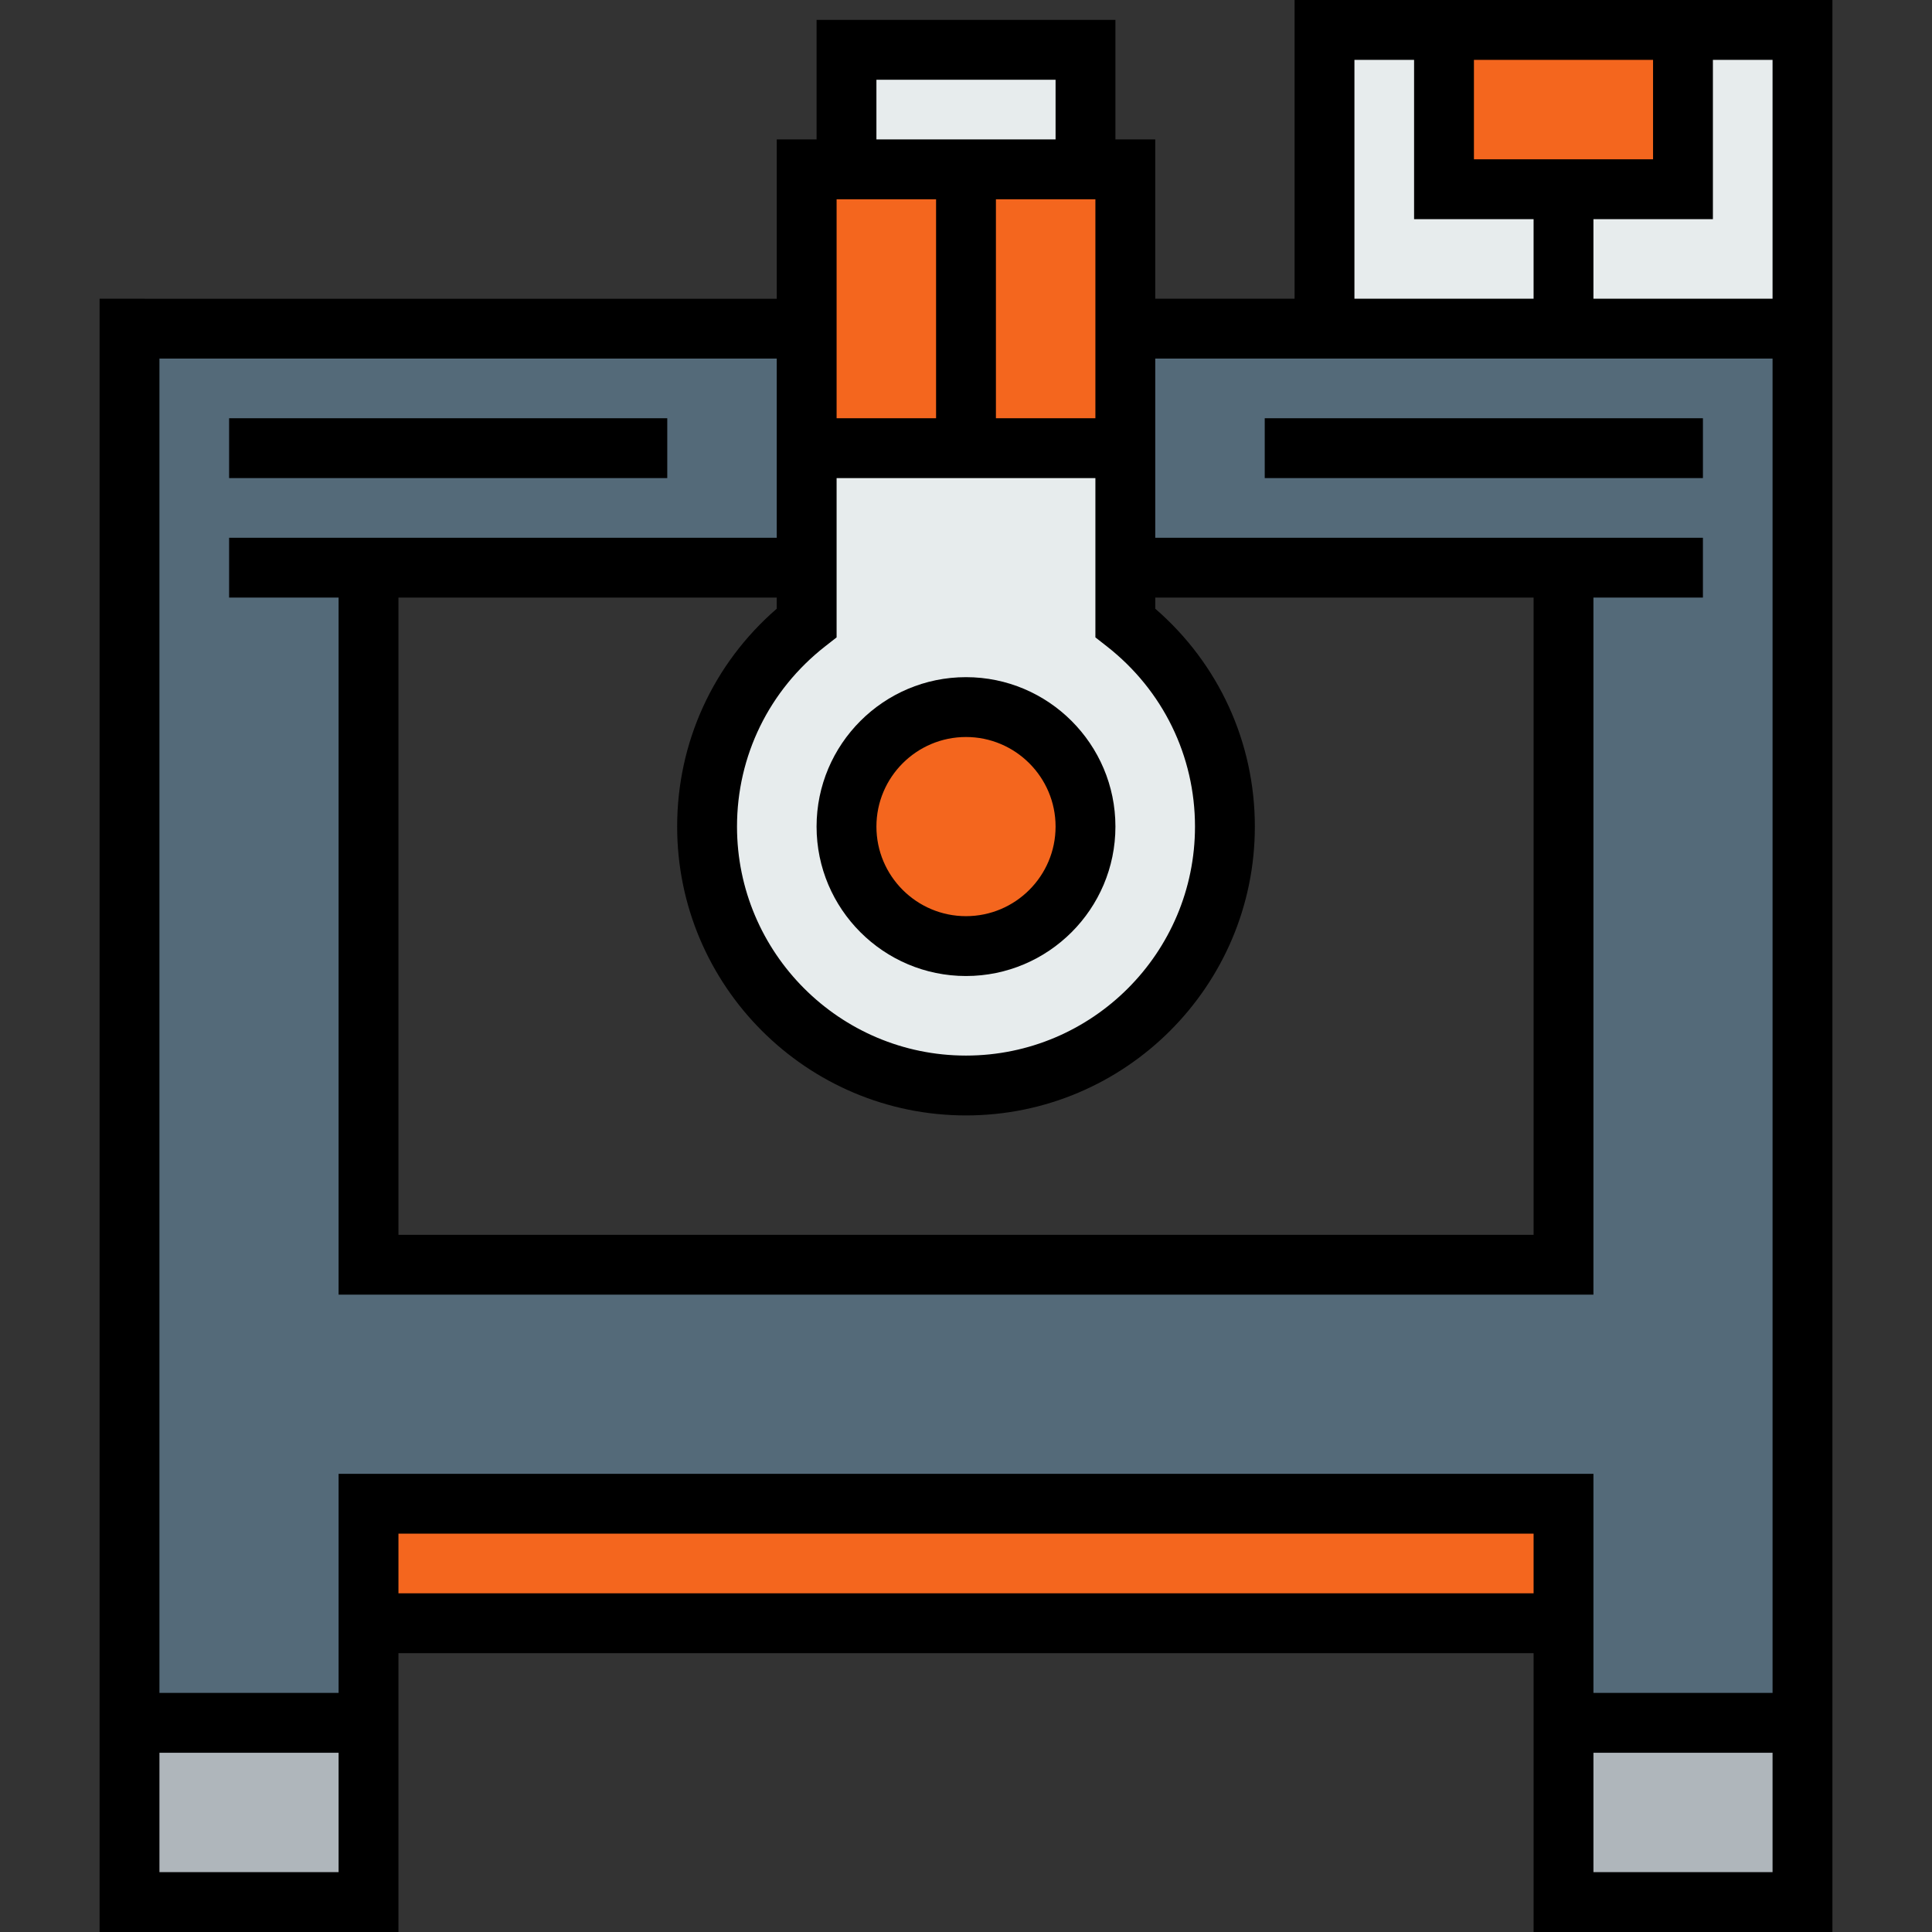 <?xml version="1.0" encoding="iso-8859-1"?>
<!-- Uploaded to: SVG Repo, www.svgrepo.com, Generator: SVG Repo Mixer Tools -->
<svg version="1.1" id="Layer_1" xmlns="http://www.w3.org/2000/svg" xmlns:xlink="http://www.w3.org/1999/xlink" 
	 viewBox="0 0 512 512" xml:space="preserve">
<rect x="0" y="0" width="512" height="512" fill="#333333" stroke="none"/>
<polygon style="fill:#F4661E;" points="446.006,7.931 446.006,50.153 414.347,50.153 382.678,50.153 382.678,7.931 "/>
<g>
	<polygon style="fill:#E7ECED;" points="477.676,7.931 477.676,87.099 414.347,87.099 414.347,50.153 446.006,50.153 446.006,7.931 
			"/>
	<polygon style="fill:#E7ECED;" points="414.347,50.153 414.347,87.099 351.008,87.099 351.008,7.931 382.678,7.931 382.678,50.153 
			"/>
</g>
<rect x="97.662" y="398.508" style="fill:#F4661E;" width="316.685" height="31.67"/>
<g>
	<rect x="414.347" y="456.57" style="fill:#AFB6BB;" width="63.329" height="47.499"/>
	<rect x="34.323" y="456.57" style="fill:#AFB6BB;" width="63.339" height="47.499"/>
</g>
<polygon style="fill:#546A79;" points="414.347,150.438 298.222,150.438 298.222,118.769 298.222,87.099 351.008,87.099 
	414.347,87.099 477.676,87.099 477.676,456.57 414.347,456.57 414.347,430.177 414.347,398.508 97.662,398.508 97.662,430.177 
	97.662,456.57 34.323,456.57 34.323,87.099 213.777,87.099 213.777,118.769 213.777,150.438 97.662,150.438 97.662,335.169 
	414.347,335.169 "/>
<polygon style="fill:#E7ECED;" points="287.669,13.207 287.669,44.877 255.999,44.877 224.33,44.877 224.33,13.207 "/>
<circle style="fill:#F4661E;" cx="255.999" cy="219.054" r="31.67"/>
<path style="fill:#E7ECED;" d="M298.222,165.052c16.041,12.552,26.393,32.05,26.393,54.002c0,37.898-30.718,68.616-68.616,68.616
	s-68.616-30.718-68.616-68.616c0-21.952,10.352-41.451,26.393-54.002v-14.613v-31.67h42.223h42.223v31.67L298.222,165.052
	L298.222,165.052z M287.669,219.054c0-17.49-14.18-31.67-31.67-31.67s-31.67,14.18-31.67,31.67s14.18,31.67,31.67,31.67
	S287.669,236.544,287.669,219.054z"/>
<g>
	<polygon style="fill:#F4661E;" points="255.999,44.877 255.999,118.769 213.777,118.769 213.777,87.099 213.777,44.877 
		224.33,44.877 	"/>
	<polygon style="fill:#F4661E;" points="298.222,87.099 298.222,118.769 255.999,118.769 255.999,44.877 287.669,44.877 
		298.222,44.877 	"/>
</g>
<path d="M343.078,0v79.169h-36.925V36.946H295.6V5.276h-79.2v31.67h-10.553v42.223H26.393V512h79.2v-73.892h300.824V512h79.191V0
	H343.078z M469.745,79.169h-47.467V58.085h31.659V15.861h15.808L469.745,79.169L469.745,79.169z M390.608,15.861h47.467v26.362
	h-47.467V15.861z M374.747,15.861v42.224h31.669v21.084h-47.477V15.861H374.747z M248.069,52.807v58.031h-26.361V52.807H248.069z
	 M290.291,52.807v58.031H263.93V52.807H290.291z M293.335,171.297c14.839,11.611,23.35,29.018,23.35,47.757
	c0,33.462-27.223,60.685-60.686,60.685c-33.462,0-60.685-27.223-60.685-60.685c0-18.74,8.511-36.146,23.35-47.757l3.043-2.381
	v-42.216h68.584v42.216L293.335,171.297z M205.846,161.313c-16.823,14.576-26.393,35.404-26.393,57.741
	c0,42.208,34.338,76.546,76.546,76.546s76.547-34.338,76.547-76.546c0-22.337-9.57-43.165-26.393-57.741v-2.943h100.263v168.868
	H105.593V158.37h100.253V161.313z M232.261,21.138h47.477v15.808h-47.477V21.138z M205.846,95.03v47.478H60.716v15.861h29.015
	v184.73h332.546V158.37h29.015v-15.861H306.153V95.031h163.593v353.61h-47.467v-58.063H89.732v58.063H42.254V95.03H205.846z
	 M42.254,496.139v-31.638h47.478v31.638H42.254z M105.593,422.247v-15.808h300.824v15.808H105.593z M422.278,496.139v-31.638h47.468
	v31.638H422.278z"/>
<path d="M255.999,179.454c-21.835,0-39.599,17.765-39.599,39.6s17.765,39.6,39.599,39.6c21.836,0,39.6-17.765,39.6-39.6
	S277.835,179.454,255.999,179.454z M255.999,242.793c-13.09,0-23.738-10.649-23.738-23.739c0-13.09,10.648-23.739,23.738-23.739
	s23.739,10.649,23.739,23.739C279.738,232.144,269.089,242.793,255.999,242.793z"/>
<rect x="60.716" y="110.838" width="116.115" height="15.861"/>
<rect x="335.168" y="110.838" width="116.125" height="15.861"/>
</svg>